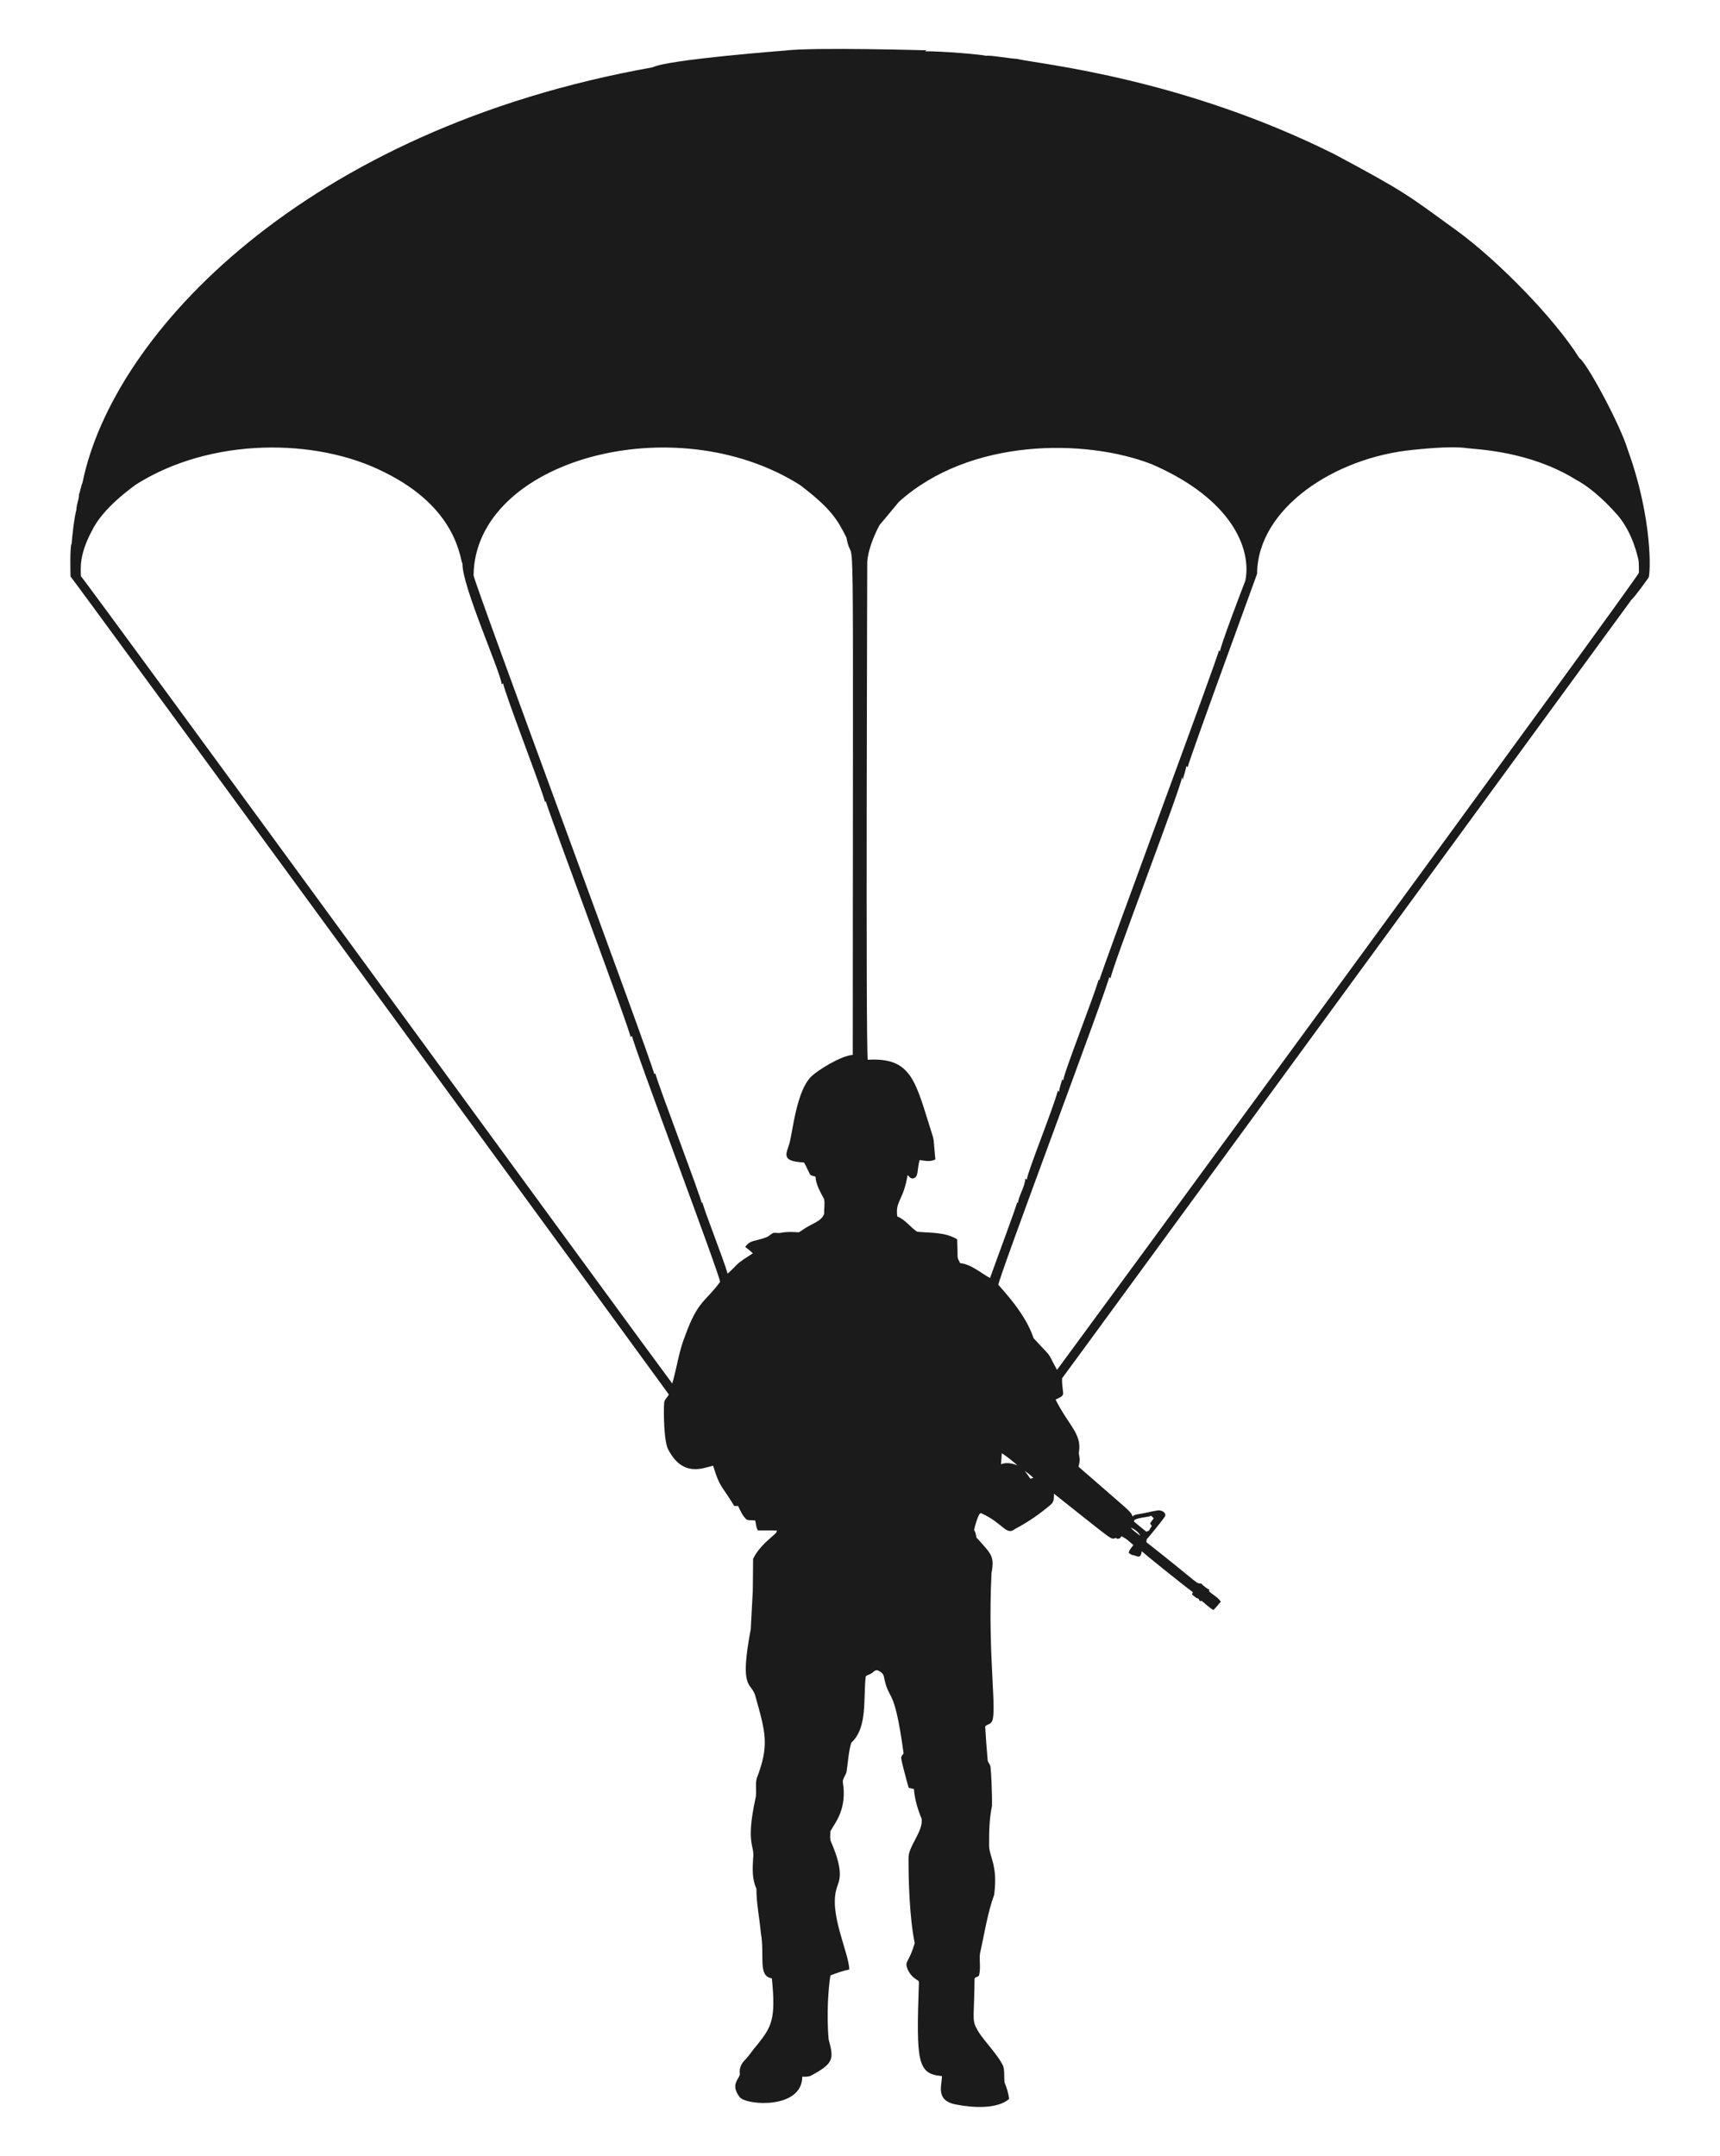 <?xml version="1.0" encoding="UTF-8"?>
<!DOCTYPE svg  PUBLIC '-//W3C//DTD SVG 1.1//EN'  'http://www.w3.org/Graphics/SVG/1.1/DTD/svg11.dtd'>
<svg enable-background="new 0 0 1337.518 1676.061" version="1.1" viewBox="0 0 1337.5 1676.1" xml:space="preserve" xmlns="http://www.w3.org/2000/svg">
<path d="m1265.8 349.71c-6.174-20.359-32.444-68.602-37.688-71.328-19.238-30.829-63.507-75.931-95.059-98.915-38.089-27.609-39.22-29.561-95.291-59.527-117.35-58.619-225.73-69.708-246.34-73.975l0.722-0.104c-6.582-0.204-22.478-3.191-25.478-2.469-1.609-0.859-35.25-3.754-47.349-3.503 0.401-0.257 0.81-0.521 1.235-0.786-0.803 0.031-86.84-2.552-110.1 0.2-0.802 0.126-90.757 6.892-103.09 13.06-269.62 48.014-419.41 206.42-443.16 322.68-1.299 3.039-1.636 6.349-2.782 9.444 0 4.057-1.996 7.736-1.98 11.785-1.541 4.467-3.68 23.653-3.704 26.497-1.484 0.837-0.964 23.961-0.874 25.422 11.932 15.326 463.74 633.51 465.23 635.91-0.946 2.293-3.552 3.864-3.64 6.654-0.49 5.883-0.343 30.416 3.295 36.39 11.399 21.522 26.833 14.153 34.786 12.338 5.234 17.222 6.186 14.46 16.403 31.283 0.986 0.016 1.988 0.032 2.99 0.056 1.948 3.728 3.487 8.001 6.879 10.687 2.06 0.625 4.305 0.265 6.446 0.553 0.722 2.525 0.609 5.604 2.165 7.72 4.906 0.12 9.821-0.112 14.727 0.104-0.152 2.052-2.108 3.063-3.423 4.361-5.885 5.051-11.705 10.575-15.096 17.662-0.476 39.719 0.375 10.368-1.828 54.653-8.999 47.484 0.025 40.853 3.383 51.333 8.334 29.475 11.091 38.968 1.331 64.498-1.539 5.339 0.289 10.999-1.17 16.371-7.674 35.658-0.179 35.725-1.716 46.106-0.449 7.857-0.858 16.106 2.573 23.426-0.024 11.537 2.421 22.865 3.431 34.329 3.261 18.002-2.647 33.645 8.578 35.444 3.251 31.926-0.329 37.647-10.983 51.149-3.664 4.113-6.59 8.835-10.422 12.819-2.509 2.509-3.936 6.061-3.503 9.637 0.832 4.146-8.351 8.071-0.064 18.76 5.254 6.429 48.537 9.516 48.632-15.954 2.429 0.024 5.043 0.256 7.223-1.042 17.365-9.434 17.36-12.815 13.3-27.811-1.813-18.846-0.171-41.204 1.371-49.843 4.77-1.908 9.645-3.568 14.687-4.626-0.454-13.43-16.094-43.714-9.789-63.303 1.078-5.022 6.932-10.124-4.842-36.919-0.385-2.429-0.257-4.923-0.096-7.352 3.961-6.816 13.062-17.468 9.677-38.065-0.24-3.143 2.557-5.444 2.95-8.466 1.13-7.408 1.459-14.976 3.6-22.183 12.996-11.831 9.184-34.803 11.256-51.462 0.802-1.291 2.774-1.307 3.977-2.213 1.836-0.818 3.191-3.375 5.452-2.55 2.06 0.874 4.313 2.437 4.682 4.826 4.21 21.097 7.788 4.85 15.345 59.679-0.866 1.17-2.165 2.341-1.836 3.976 0.3 3.103 5.421 21.739 5.788 22.785 1.339 0.297 2.694 0.617 4.057 0.938 0.601 7.913 2.878 15.601 5.925 22.905 1.877 9.514-10.699 21.927-10.102 31.122-0.07 17.732 0.829 46.501 4.802 65.74-4.08 14.027-7.261 13.886-6.245 18.127 1.034 4.177 3.816 7.849 7.456 10.134 0.786 0.649 2.285 1.066 2.052 2.397-2.178 62.271-1.167 71.021 17.886 72.755 0.068 7.702-5.808 19.86 13.1 22.472 11.954 2.157 30.128 3.109 39.148-4.682-0.457-4.554-1.964-8.875-3.592-13.1-0.441-4.177 0.224-8.506-1.034-12.555-5.011-10.458-17.058-21.308-20.933-29.768-3.39-6.087-1.553-10.175-1.299-37.568-0.233-2.213 3.255-1.523 3.568-3.464 1.307-5.428 0.032-11.056 0.617-16.531 3.52-15.313 5.7-31.018 11.08-45.834 3.079-23.895-4.349-29.59-3.952-39.34-8e-3 -9.909 0.152-19.906 2.237-29.623 0.18-10.414-0.642-26.948-1.17-30.473-0.192-2.1-2.293-3.463-2.237-5.62-0.778-8.546-1.363-17.117-1.884-25.679 1.066-1.491 3.271-1.62 4.538-2.966 5.694-4.689-2.926-49.765 0.377-116.26 2.398-13.213 0.203-14.59-11.729-27.715-0.385-2.004-0.545-4.097-1.828-5.764 0.524-2.416 3.543-14.496 5.588-13.1 16.794 7.417 19.375 17.813 26.168 12.258 10.085-5.283 19.514-11.777 28.14-19.201 2.421-1.996 2.181-5.46 2.229-8.274 51.987 41.155 42.743 34.708 48.896 34.393l-0.369 0.705c1.243-0.12 3.023 0.088 3.479-1.443l0.529-0.529c3.568 1.507 6.285 4.377 9.236 6.798-1.339 1.956-3.295 3.664-3.664 6.133 0.866 0.521 1.732 1.066 2.606 1.627 2.903-0.127 6.895 4.213 7.504-2.966 1.128 1.183 29.918 24.541 39.805 31.844-0.176 0.457-0.513 1.363-0.689 1.812 1.652 1.05 2.926 2.878 4.995 3.143 0.601 0.818 1.098 2.838 2.437 1.692 3.022 2.421 5.853 5.339 9.196 7.215 2.149-1.924 3.8-4.313 5.772-6.398-2.117-3.656-6.422-5.331-9.268-8.362 0.128-0.232 0.393-0.706 0.529-0.938-2.373-1.138-4.393-2.878-6.309-4.642l0.633-0.16c-6.011-0.51 1.488 3.071-43.445-32.253 0.056-0.553 0.168-1.66 0.224-2.213 1.208-1.108 13.197-15.802 14.391-18.063 0.834-3.047-3.046-4.554-5.468-4.449-5.219 0.778-10.31 2.229-15.521 2.998-1.531 0.313-3.359 0.465-4.353 1.836-1.468-4.339-2.029-3.807-42.042-38.731 0.409-1.876 0.922-3.76 0.93-5.676-8e-3 -2.02-0.946-3.96-0.561-5.981 2.158-14.103-8.067-20.386-18.183-40.495 2.173-1.459 6.454-2.189 5.804-5.612-0.273-3.688-1.026-7.352-0.745-11.048 2.475-2.993 442.35-604.75 442.95-605.55 1.885-1.12 12.438-15.986 13.012-16.788 1.574-1.848 3.666-44.956-16.093-99.436zm-705.86 646.94c-11.255 15.292-17.43 14.633-27.09 41.625-4.915 11.978-6.446 24.957-10.11 37.304-21.041-27.948-455.45-623.37-459.85-627.64-0.034-5.695-1.655-15.902 8.322-34.802 8.896-18.668 31.661-34.138 34.361-36.35 58.51-37.087 140.68-36.306 193-9.821 56.589 27.706 58.808 66.463 61.066 71.409-0.261 17.532 29.556 83.664 30.513 93.704 0.361-0.289 0.73-0.577 1.098-0.858 1.199 7.852 31.049 84.549 32.533 92.365 0.176-0.289 0.361-0.569 0.553-0.842 4.019 13.836 66.143 179.24 65.981 183.54 0.377-0.329 0.754-0.649 1.146-0.946 0.555 6.331 69.221 188.24 68.484 191.32zm103.17-176.49c-8.723 0.312-27.787 12.135-32.293 16.828-11.242 10.853-14.357 41.985-16.756 51.302-2.332 8.503-7.667 14.592 11.104 15.425 1.932 3.063 3.143 6.502 4.931 9.637 1.171 0.826 2.686 0.914 4.033 1.379 0.361 6.39 3.8 11.97 6.71 17.477 0.738 3.704-0.12 7.544 0.056 11.312-1.86 5.878-8.742 7.305-15.425 11.729-1.459 0.914-2.798 2.036-4.353 2.798-4.514-0.265-9.091-0.569-13.549 0.329-2.028 0.497-4.089-0.088-6.125 0.072-1.924 0.89-3.367 2.589-5.347 3.391-9.261 3.578-12.456 1.803-16.595 7.592 2.068 1.523 4.081 3.143 5.925 4.963-15.202 9.703-9.951 7.114-19.602 15.802-3.112-11.067-18.423-49.481-19.658-55.703-0.168 0.321-0.337 0.657-0.489 1.002-0.652-5.163-34.071-92.432-36.141-101.17-0.257 0.257-0.513 0.529-0.754 0.81-1.623-9.467-139.35-379.81-140.53-387.83 1.059-89.474 156.11-132.02 253.84-70.238 24.084 18.269 29.122 26.923 36.093 40.831 6.209 32.676 5.076-65.876 4.929 402.26zm219.04 361.46c4.081-2.012 8.851-1.788 13.156-3.167 0.601 0.617 1.227 1.275 1.836 1.94-0.978 1.299-1.948 2.606-2.83 3.977 1.001 1.549 0.857 1.333 1.355 2.036-0.826 1.114-1.587 2.277-2.189 3.544-0.706 0.265-1.395 0.553-2.084 0.85-3.263-2.598-6.47-5.259-9.653-7.945 0.104-0.313 0.305-0.923 0.409-1.235zm4.634 12.322c-3.372-2.466-5.777-4.007-7.52-6.39 3.038 1.363 5.909 3.384 7.52 6.39zm-211.98-370.04c-1.693-5.484-0.406-386.05-0.417-386.85 0.471-9.113 5.331-21.09 9.701-29.078 0.655-0.592 14.658-17.506 14.784-17.678 55.025-49.804 145.02-49.444 196.6-29.455 62.56 27.012 77.904 65.887 72.94 90.593-1.462 3.639-19.698 51.339-19.754 55.118-0.273-0.345-0.529-0.682-0.778-1.01-0.562 5.209-92.114 251.17-93.055 256.76-0.176-0.305-0.345-0.601-0.497-0.882-3.133 12.078-27.79 74.258-27.499 78.616-0.289-0.337-0.569-0.657-0.85-0.97-0.778 3.247-2.181 6.366-2.405 9.741-0.345-0.313-0.673-0.617-0.986-0.914-3.334 13.379-23.494 62.767-24.148 69.3-0.377-0.361-0.746-0.714-1.098-1.05-0.441 6.831-4.874 12.611-5.877 19.345-0.168-0.329-0.329-0.657-0.473-0.962-0.628 3.704-17.564 48.781-21.125 59.062-7.608-4.105-14.351-10.583-23.298-11.617-2.897-5.878-1.541-2-2.261-18.455-9.252-5.78-20.668-4.898-31.09-5.909-5.42-3.568-9.276-9.468-15.457-11.897-1.813-11.853 4.863-12.549 7.985-32.165 1.299 1.09 2.453 3.119 4.441 2.574 4.312-0.978 2.803-6.88 4.914-14.279 4.049 0.601 8.418 1.627 12.242-0.465-1.711-17.938-0.861-14.131-2.469-19.466-13.019-40.691-15.371-60.112-50.074-58.003zm103.58 314.48c0.257-2.862 0.441-5.732 0.609-8.586 4.361 2.742 8.362 6.085 12.25 9.468-4.057-1.643-8.658-2.589-12.859-0.882zm18.471 5.211c2.405 1.603 4.738 3.351 6.726 5.476-3.817 0.321-0.457 2.513-6.726-5.476zm25.102-78.615c-9.122-16.428-1.778-6.672-18.263-24.661-6.224-19.063-23.578-36.895-27.354-41.456-0.313-4.43 85.727-233.04 86.176-239.22 0.369 0.297 0.754 0.617 1.138 0.938-0.13-5.681 55.65-150.52 55.527-156.53 0.168 0.722 0.353 1.435 0.561 2.165 0.786-3.576 2.237-6.983 2.758-10.615 0.353 0.273 0.706 0.537 1.074 0.826 1.366-6.636 53.972-150.1 53.971-150.39 0.237-50.277 59.69-90.472 121.56-96.334 2.62-0.149 27.923-3.339 42.362-1.219 7.219 0.981 47.753 2.013 84.124 24.508 8.1 4.279 19.493 12.906 32.533 27.787 11.776 14.057 15.259 31.991 15.898 34.097 0.577 3.407 0.329 6.911 0.425 10.358 0.29 2.616-451.14 618.28-452.48 619.76z" fill="#1B1B1B"/>
</svg>
